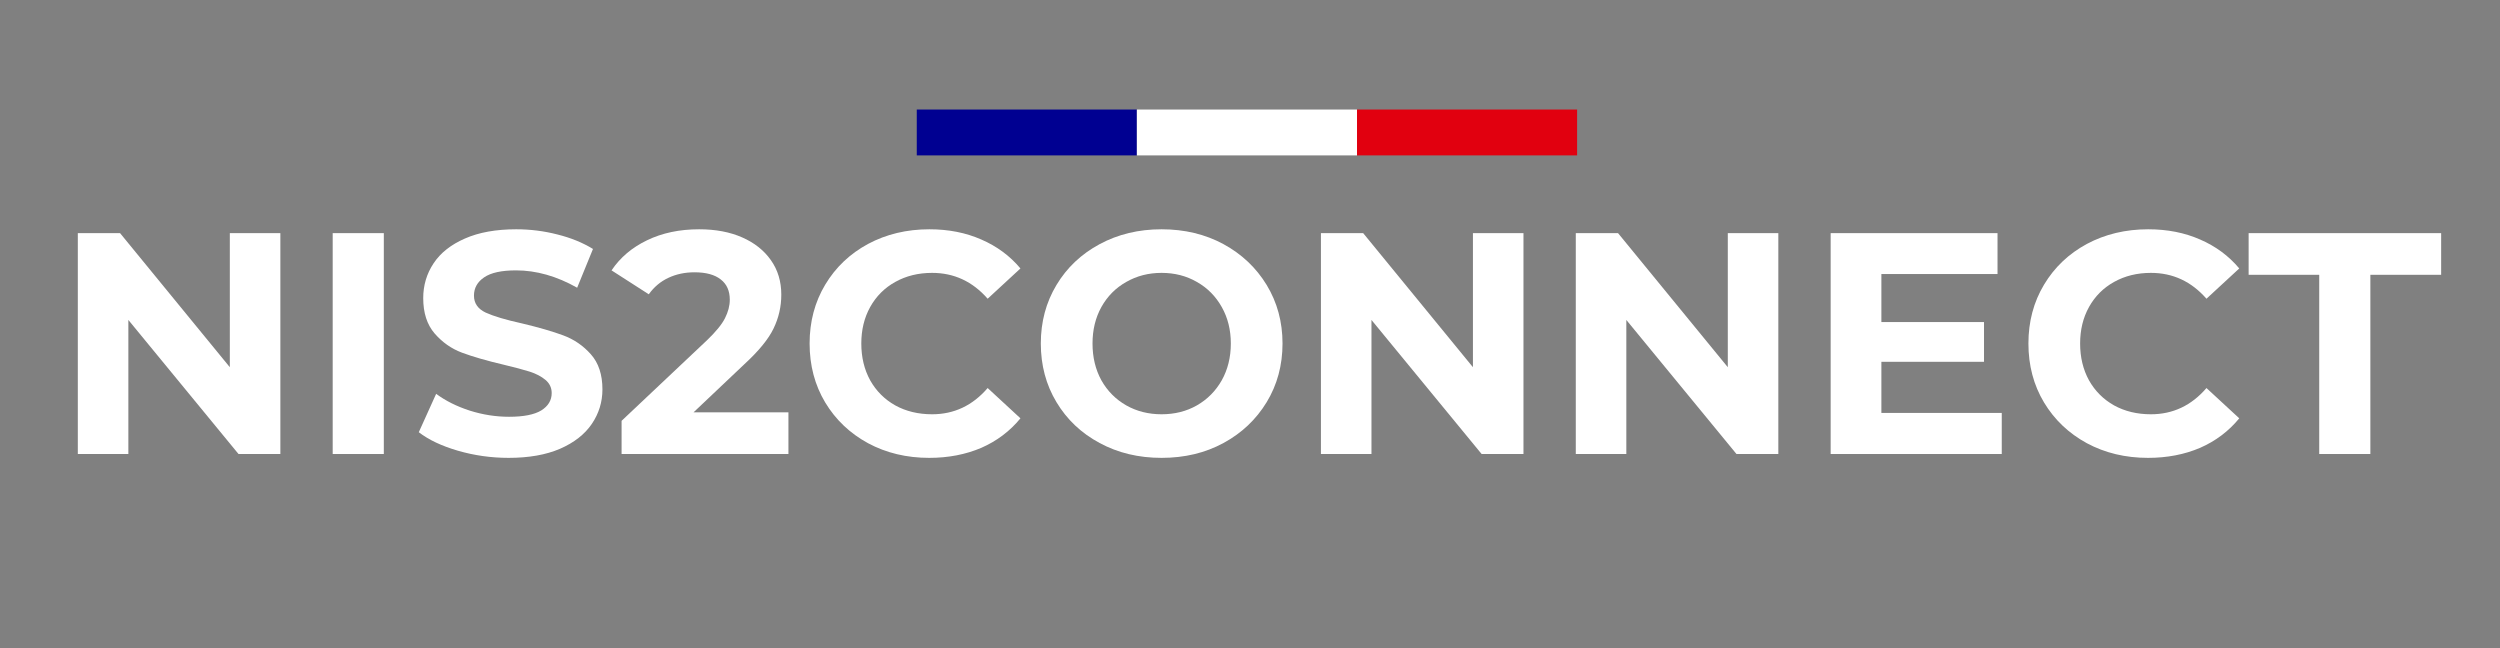 
<svg xmlns="http://www.w3.org/2000/svg" xmlns:xlink="http://www.w3.org/1999/xlink" width="270" zoomAndPan="magnify" viewBox="0 0 202.5 52.5" height="70" preserveAspectRatio="xMidYMid meet" version="1.0"><rect x="0" y="0" width="202.5" height="52.5" fill="#808080" stroke="none"/><defs><g/><clipPath id="f972c1da76"><path d="M 74.258 8.871 L 92.086 8.871 L 92.086 12.586 L 74.258 12.586 Z M 74.258 8.871 " clip-rule="nonzero"/></clipPath><clipPath id="e669a0f7c5"><path d="M 92.086 8.871 L 109.918 8.871 L 109.918 12.586 L 92.086 12.586 Z M 92.086 8.871 " clip-rule="nonzero"/></clipPath><clipPath id="9f8d12b47c"><path d="M 109.918 8.871 L 127.746 8.871 L 127.746 12.586 L 109.918 12.586 Z M 109.918 8.871 " clip-rule="nonzero"/></clipPath></defs><g fill="#ffffff" fill-opacity="1"><g transform="translate(4.178, 36.775)"><g><path d="M 18.531 -17.891 L 18.531 0 L 15.141 0 L 6.219 -10.859 L 6.219 0 L 2.125 0 L 2.125 -17.891 L 5.547 -17.891 L 14.438 -7.031 L 14.438 -17.891 Z M 18.531 -17.891 "/></g></g></g><g fill="#ffffff" fill-opacity="1"><g transform="translate(24.823, 36.775)"><g><path d="M 2.125 -17.891 L 6.266 -17.891 L 6.266 0 L 2.125 0 Z M 2.125 -17.891 "/></g></g></g><g fill="#ffffff" fill-opacity="1"><g transform="translate(33.203, 36.775)"><g><path d="M 8 0.312 C 6.582 0.312 5.211 0.117 3.891 -0.266 C 2.578 -0.648 1.52 -1.148 0.719 -1.766 L 2.125 -4.875 C 2.883 -4.312 3.789 -3.859 4.844 -3.516 C 5.906 -3.18 6.969 -3.016 8.031 -3.016 C 9.207 -3.016 10.078 -3.188 10.641 -3.531 C 11.203 -3.883 11.484 -4.352 11.484 -4.938 C 11.484 -5.363 11.316 -5.719 10.984 -6 C 10.648 -6.281 10.223 -6.504 9.703 -6.672 C 9.18 -6.836 8.477 -7.023 7.594 -7.234 C 6.227 -7.555 5.109 -7.879 4.234 -8.203 C 3.367 -8.523 2.625 -9.047 2 -9.766 C 1.383 -10.484 1.078 -11.438 1.078 -12.625 C 1.078 -13.664 1.359 -14.609 1.922 -15.453 C 2.484 -16.297 3.328 -16.961 4.453 -17.453 C 5.586 -17.953 6.973 -18.203 8.609 -18.203 C 9.754 -18.203 10.867 -18.062 11.953 -17.781 C 13.047 -17.508 14.004 -17.117 14.828 -16.609 L 13.547 -13.469 C 11.891 -14.406 10.238 -14.875 8.594 -14.875 C 7.426 -14.875 6.566 -14.688 6.016 -14.312 C 5.461 -13.938 5.188 -13.441 5.188 -12.828 C 5.188 -12.211 5.504 -11.754 6.141 -11.453 C 6.785 -11.16 7.766 -10.867 9.078 -10.578 C 10.441 -10.254 11.555 -9.93 12.422 -9.609 C 13.297 -9.285 14.039 -8.773 14.656 -8.078 C 15.281 -7.379 15.594 -6.43 15.594 -5.234 C 15.594 -4.211 15.305 -3.281 14.734 -2.438 C 14.16 -1.594 13.301 -0.922 12.156 -0.422 C 11.02 0.066 9.633 0.312 8 0.312 Z M 8 0.312 "/></g></g></g><g fill="#ffffff" fill-opacity="1"><g transform="translate(49.504, 36.775)"><g><path d="M 14.359 -3.375 L 14.359 0 L 0.844 0 L 0.844 -2.688 L 7.75 -9.203 C 8.477 -9.898 8.969 -10.5 9.219 -11 C 9.477 -11.508 9.609 -12.008 9.609 -12.5 C 9.609 -13.219 9.363 -13.766 8.875 -14.141 C 8.395 -14.523 7.688 -14.719 6.75 -14.719 C 5.969 -14.719 5.258 -14.566 4.625 -14.266 C 4 -13.973 3.473 -13.531 3.047 -12.938 L 0.031 -14.875 C 0.727 -15.914 1.688 -16.727 2.906 -17.312 C 4.133 -17.906 5.539 -18.203 7.125 -18.203 C 8.457 -18.203 9.617 -17.984 10.609 -17.547 C 11.609 -17.109 12.383 -16.492 12.938 -15.703 C 13.5 -14.91 13.781 -13.977 13.781 -12.906 C 13.781 -11.938 13.57 -11.023 13.156 -10.172 C 12.75 -9.316 11.957 -8.348 10.781 -7.266 L 6.672 -3.375 Z M 14.359 -3.375 "/></g></g></g><g fill="#ffffff" fill-opacity="1"><g transform="translate(64.578, 36.775)"><g><path d="M 10.688 0.312 C 8.863 0.312 7.211 -0.082 5.734 -0.875 C 4.266 -1.676 3.109 -2.773 2.266 -4.172 C 1.422 -5.578 1 -7.172 1 -8.953 C 1 -10.723 1.422 -12.312 2.266 -13.719 C 3.109 -15.125 4.266 -16.223 5.734 -17.016 C 7.211 -17.805 8.867 -18.203 10.703 -18.203 C 12.254 -18.203 13.656 -17.926 14.906 -17.375 C 16.164 -16.832 17.223 -16.051 18.078 -15.031 L 15.422 -12.578 C 14.203 -13.973 12.703 -14.672 10.922 -14.672 C 9.805 -14.672 8.812 -14.426 7.938 -13.938 C 7.07 -13.457 6.395 -12.781 5.906 -11.906 C 5.426 -11.039 5.188 -10.055 5.188 -8.953 C 5.188 -7.836 5.426 -6.844 5.906 -5.969 C 6.395 -5.102 7.07 -4.426 7.938 -3.938 C 8.812 -3.457 9.805 -3.219 10.922 -3.219 C 12.703 -3.219 14.203 -3.926 15.422 -5.344 L 18.078 -2.891 C 17.223 -1.848 16.164 -1.051 14.906 -0.5 C 13.645 0.039 12.238 0.312 10.688 0.312 Z M 10.688 0.312 "/></g></g></g><g fill="#ffffff" fill-opacity="1"><g transform="translate(83.306, 36.775)"><g><path d="M 10.781 0.312 C 8.926 0.312 7.254 -0.086 5.766 -0.891 C 4.273 -1.691 3.109 -2.797 2.266 -4.203 C 1.422 -5.609 1 -7.191 1 -8.953 C 1 -10.703 1.422 -12.281 2.266 -13.688 C 3.109 -15.094 4.273 -16.195 5.766 -17 C 7.254 -17.801 8.926 -18.203 10.781 -18.203 C 12.645 -18.203 14.316 -17.801 15.797 -17 C 17.273 -16.195 18.441 -15.094 19.297 -13.688 C 20.148 -12.281 20.578 -10.703 20.578 -8.953 C 20.578 -7.191 20.148 -5.609 19.297 -4.203 C 18.441 -2.797 17.273 -1.691 15.797 -0.891 C 14.316 -0.086 12.645 0.312 10.781 0.312 Z M 10.781 -3.219 C 11.844 -3.219 12.797 -3.457 13.641 -3.938 C 14.492 -4.426 15.164 -5.102 15.656 -5.969 C 16.145 -6.844 16.391 -7.836 16.391 -8.953 C 16.391 -10.055 16.145 -11.039 15.656 -11.906 C 15.164 -12.781 14.492 -13.457 13.641 -13.938 C 12.797 -14.426 11.844 -14.672 10.781 -14.672 C 9.727 -14.672 8.773 -14.426 7.922 -13.938 C 7.066 -13.457 6.395 -12.781 5.906 -11.906 C 5.426 -11.039 5.188 -10.055 5.188 -8.953 C 5.188 -7.836 5.426 -6.844 5.906 -5.969 C 6.395 -5.102 7.066 -4.426 7.922 -3.938 C 8.773 -3.457 9.727 -3.219 10.781 -3.219 Z M 10.781 -3.219 "/></g></g></g><g fill="#ffffff" fill-opacity="1"><g transform="translate(104.87, 36.775)"><g><path d="M 18.531 -17.891 L 18.531 0 L 15.141 0 L 6.219 -10.859 L 6.219 0 L 2.125 0 L 2.125 -17.891 L 5.547 -17.891 L 14.438 -7.031 L 14.438 -17.891 Z M 18.531 -17.891 "/></g></g></g><g fill="#ffffff" fill-opacity="1"><g transform="translate(125.514, 36.775)"><g><path d="M 18.531 -17.891 L 18.531 0 L 15.141 0 L 6.219 -10.859 L 6.219 0 L 2.125 0 L 2.125 -17.891 L 5.547 -17.891 L 14.438 -7.031 L 14.438 -17.891 Z M 18.531 -17.891 "/></g></g></g><g fill="#ffffff" fill-opacity="1"><g transform="translate(146.158, 36.775)"><g><path d="M 15.984 -3.328 L 15.984 0 L 2.125 0 L 2.125 -17.891 L 15.641 -17.891 L 15.641 -14.578 L 6.234 -14.578 L 6.234 -10.688 L 14.547 -10.688 L 14.547 -7.469 L 6.234 -7.469 L 6.234 -3.328 Z M 15.984 -3.328 "/></g></g></g><g fill="#ffffff" fill-opacity="1"><g transform="translate(163.302, 36.775)"><g><path d="M 10.688 0.312 C 8.863 0.312 7.211 -0.082 5.734 -0.875 C 4.266 -1.676 3.109 -2.773 2.266 -4.172 C 1.422 -5.578 1 -7.172 1 -8.953 C 1 -10.723 1.422 -12.312 2.266 -13.719 C 3.109 -15.125 4.266 -16.223 5.734 -17.016 C 7.211 -17.805 8.867 -18.203 10.703 -18.203 C 12.254 -18.203 13.656 -17.926 14.906 -17.375 C 16.164 -16.832 17.223 -16.051 18.078 -15.031 L 15.422 -12.578 C 14.203 -13.973 12.703 -14.672 10.922 -14.672 C 9.805 -14.672 8.812 -14.426 7.938 -13.938 C 7.07 -13.457 6.395 -12.781 5.906 -11.906 C 5.426 -11.039 5.188 -10.055 5.188 -8.953 C 5.188 -7.836 5.426 -6.844 5.906 -5.969 C 6.395 -5.102 7.07 -4.426 7.938 -3.938 C 8.812 -3.457 9.805 -3.219 10.922 -3.219 C 12.703 -3.219 14.203 -3.926 15.422 -5.344 L 18.078 -2.891 C 17.223 -1.848 16.164 -1.051 14.906 -0.5 C 13.645 0.039 12.238 0.312 10.688 0.312 Z M 10.688 0.312 "/></g></g></g><g fill="#ffffff" fill-opacity="1"><g transform="translate(182.03, 36.775)"><g><path d="M 5.828 -14.516 L 0.109 -14.516 L 0.109 -17.891 L 15.703 -17.891 L 15.703 -14.516 L 9.969 -14.516 L 9.969 0 L 5.828 0 Z M 5.828 -14.516 "/></g></g></g><g clip-path="url(#f972c1da76)"><path fill="#000091" d="M 74.258 8.871 L 92.09 8.871 L 92.09 12.586 L 74.258 12.586 Z M 74.258 8.871 " fill-opacity="1" fill-rule="nonzero"/></g><g clip-path="url(#e669a0f7c5)"><path fill="#ffffff" d="M 92.086 8.871 L 109.922 8.871 L 109.922 12.586 L 92.086 12.586 Z M 92.086 8.871 " fill-opacity="1" fill-rule="nonzero"/></g><g clip-path="url(#9f8d12b47c)"><path fill="#e1000f" d="M 109.918 8.871 L 127.75 8.871 L 127.75 12.586 L 109.918 12.586 Z M 109.918 8.871 " fill-opacity="1" fill-rule="nonzero"/></g></svg>